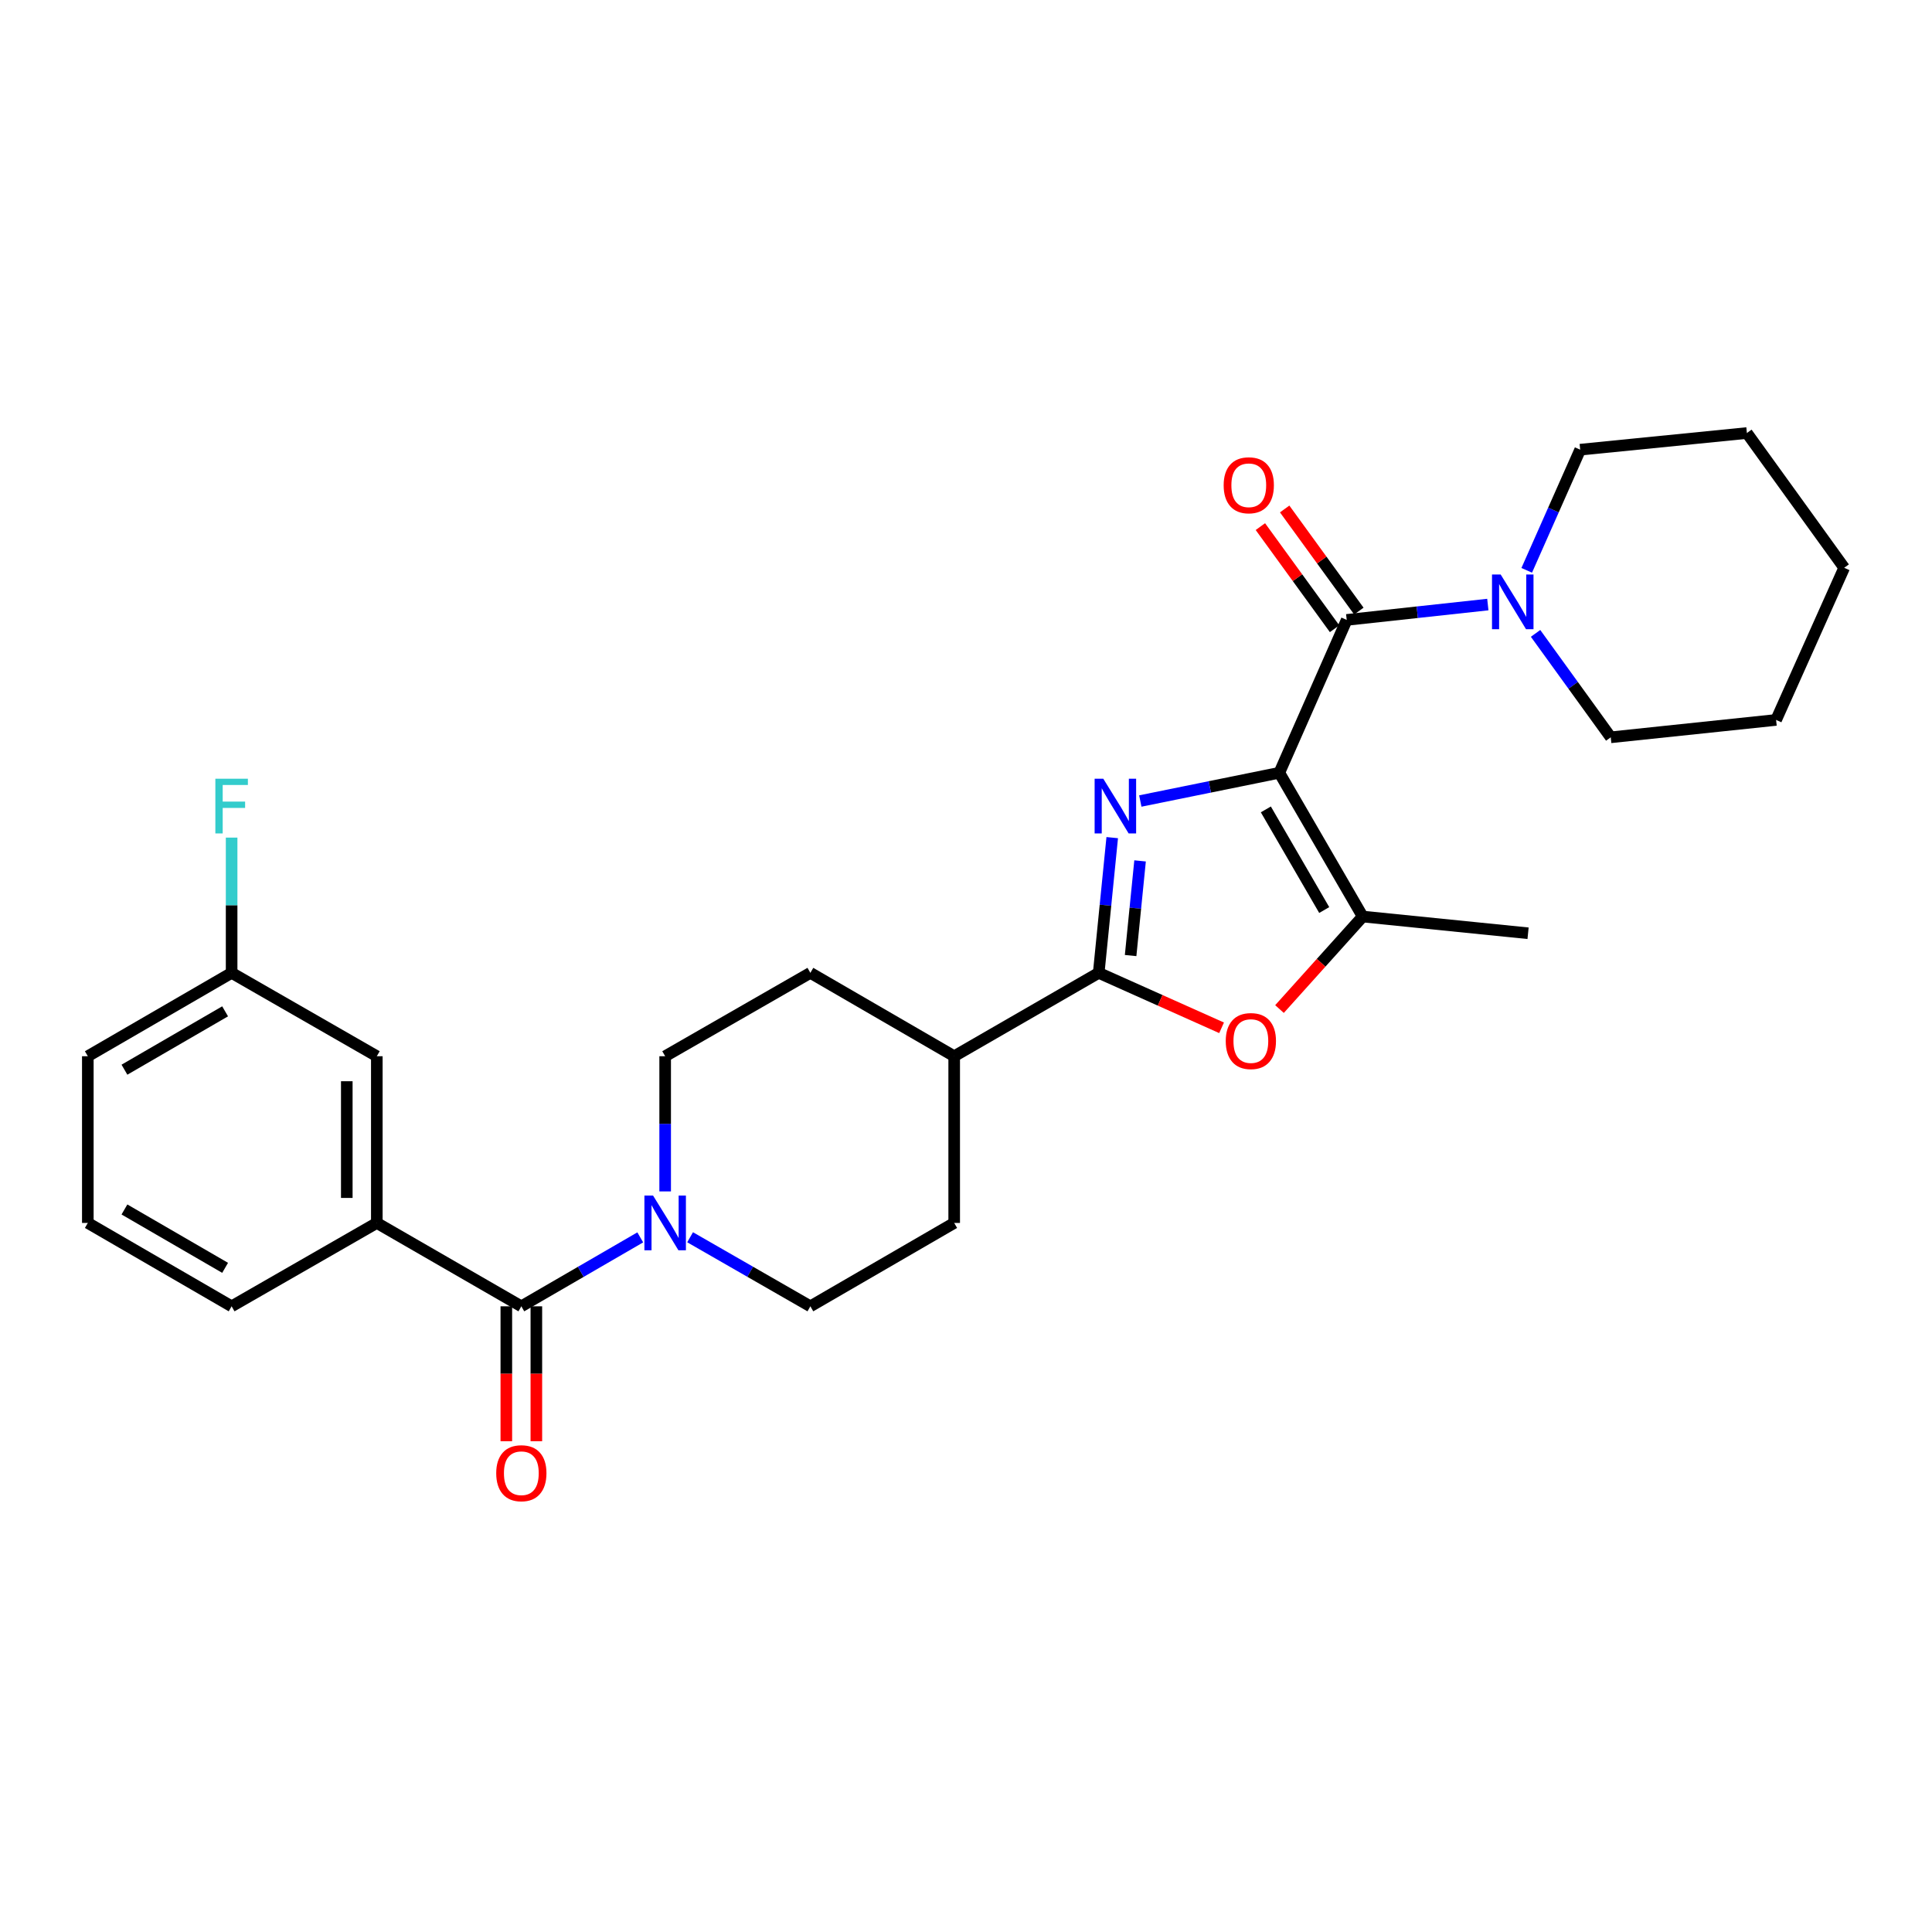 <?xml version='1.0' encoding='iso-8859-1'?>
<svg version='1.1' baseProfile='full'
              xmlns='http://www.w3.org/2000/svg'
                      xmlns:rdkit='http://www.rdkit.org/xml'
                      xmlns:xlink='http://www.w3.org/1999/xlink'
                  xml:space='preserve'
width='1000px' height='1000px' viewBox='0 0 1000 1000'>
<!-- END OF HEADER -->
<rect style='opacity:1.0;fill:#FFFFFF;stroke:none' width='1000' height='1000' x='0' y='0'> </rect>
<path class='bond-0' d='M 662.171,399.985 L 626.197,407.294' style='fill:none;fill-rule:evenodd;stroke:#000000;stroke-width:6px;stroke-linecap:butt;stroke-linejoin:miter;stroke-opacity:1' />
<path class='bond-0' d='M 626.197,407.294 L 590.222,414.604' style='fill:none;fill-rule:evenodd;stroke:#0000FF;stroke-width:6px;stroke-linecap:butt;stroke-linejoin:miter;stroke-opacity:1' />
<path class='bond-2' d='M 662.171,399.985 L 697.057,320.864' style='fill:none;fill-rule:evenodd;stroke:#000000;stroke-width:6px;stroke-linecap:butt;stroke-linejoin:miter;stroke-opacity:1' />
<path class='bond-3' d='M 662.171,399.985 L 705.328,474.402' style='fill:none;fill-rule:evenodd;stroke:#000000;stroke-width:6px;stroke-linecap:butt;stroke-linejoin:miter;stroke-opacity:1' />
<path class='bond-3' d='M 655.202,418.943 L 685.412,471.035' style='fill:none;fill-rule:evenodd;stroke:#000000;stroke-width:6px;stroke-linecap:butt;stroke-linejoin:miter;stroke-opacity:1' />
<path class='bond-1' d='M 575.686,433.554 L 572.189,468.551' style='fill:none;fill-rule:evenodd;stroke:#0000FF;stroke-width:6px;stroke-linecap:butt;stroke-linejoin:miter;stroke-opacity:1' />
<path class='bond-1' d='M 572.189,468.551 L 568.693,503.547' style='fill:none;fill-rule:evenodd;stroke:#000000;stroke-width:6px;stroke-linecap:butt;stroke-linejoin:miter;stroke-opacity:1' />
<path class='bond-1' d='M 590.099,445.598 L 587.652,470.095' style='fill:none;fill-rule:evenodd;stroke:#0000FF;stroke-width:6px;stroke-linecap:butt;stroke-linejoin:miter;stroke-opacity:1' />
<path class='bond-1' d='M 587.652,470.095 L 585.204,494.593' style='fill:none;fill-rule:evenodd;stroke:#000000;stroke-width:6px;stroke-linecap:butt;stroke-linejoin:miter;stroke-opacity:1' />
<path class='bond-9' d='M 568.693,503.547 L 493.888,546.703' style='fill:none;fill-rule:evenodd;stroke:#000000;stroke-width:6px;stroke-linecap:butt;stroke-linejoin:miter;stroke-opacity:1' />
<path class='bond-28' d='M 568.693,503.547 L 600.49,517.769' style='fill:none;fill-rule:evenodd;stroke:#000000;stroke-width:6px;stroke-linecap:butt;stroke-linejoin:miter;stroke-opacity:1' />
<path class='bond-28' d='M 600.49,517.769 L 632.287,531.99' style='fill:none;fill-rule:evenodd;stroke:#FF0000;stroke-width:6px;stroke-linecap:butt;stroke-linejoin:miter;stroke-opacity:1' />
<path class='bond-7' d='M 697.057,320.864 L 733.577,316.891' style='fill:none;fill-rule:evenodd;stroke:#000000;stroke-width:6px;stroke-linecap:butt;stroke-linejoin:miter;stroke-opacity:1' />
<path class='bond-7' d='M 733.577,316.891 L 770.098,312.918' style='fill:none;fill-rule:evenodd;stroke:#0000FF;stroke-width:6px;stroke-linecap:butt;stroke-linejoin:miter;stroke-opacity:1' />
<path class='bond-10' d='M 703.343,316.297 L 684.142,289.869' style='fill:none;fill-rule:evenodd;stroke:#000000;stroke-width:6px;stroke-linecap:butt;stroke-linejoin:miter;stroke-opacity:1' />
<path class='bond-10' d='M 684.142,289.869 L 664.94,263.441' style='fill:none;fill-rule:evenodd;stroke:#FF0000;stroke-width:6px;stroke-linecap:butt;stroke-linejoin:miter;stroke-opacity:1' />
<path class='bond-10' d='M 690.771,325.431 L 671.57,299.003' style='fill:none;fill-rule:evenodd;stroke:#000000;stroke-width:6px;stroke-linecap:butt;stroke-linejoin:miter;stroke-opacity:1' />
<path class='bond-10' d='M 671.57,299.003 L 652.369,272.575' style='fill:none;fill-rule:evenodd;stroke:#FF0000;stroke-width:6px;stroke-linecap:butt;stroke-linejoin:miter;stroke-opacity:1' />
<path class='bond-4' d='M 705.328,474.402 L 683.797,498.344' style='fill:none;fill-rule:evenodd;stroke:#000000;stroke-width:6px;stroke-linecap:butt;stroke-linejoin:miter;stroke-opacity:1' />
<path class='bond-4' d='M 683.797,498.344 L 662.267,522.285' style='fill:none;fill-rule:evenodd;stroke:#FF0000;stroke-width:6px;stroke-linecap:butt;stroke-linejoin:miter;stroke-opacity:1' />
<path class='bond-18' d='M 705.328,474.402 L 790.924,483.052' style='fill:none;fill-rule:evenodd;stroke:#000000;stroke-width:6px;stroke-linecap:butt;stroke-linejoin:miter;stroke-opacity:1' />
<path class='bond-5' d='M 269.844,676.147 L 300.619,658.305' style='fill:none;fill-rule:evenodd;stroke:#000000;stroke-width:6px;stroke-linecap:butt;stroke-linejoin:miter;stroke-opacity:1' />
<path class='bond-5' d='M 300.619,658.305 L 331.395,640.464' style='fill:none;fill-rule:evenodd;stroke:#0000FF;stroke-width:6px;stroke-linecap:butt;stroke-linejoin:miter;stroke-opacity:1' />
<path class='bond-8' d='M 269.844,676.147 L 195.039,632.99' style='fill:none;fill-rule:evenodd;stroke:#000000;stroke-width:6px;stroke-linecap:butt;stroke-linejoin:miter;stroke-opacity:1' />
<path class='bond-11' d='M 262.074,676.147 L 262.074,711.06' style='fill:none;fill-rule:evenodd;stroke:#000000;stroke-width:6px;stroke-linecap:butt;stroke-linejoin:miter;stroke-opacity:1' />
<path class='bond-11' d='M 262.074,711.06 L 262.074,745.973' style='fill:none;fill-rule:evenodd;stroke:#FF0000;stroke-width:6px;stroke-linecap:butt;stroke-linejoin:miter;stroke-opacity:1' />
<path class='bond-11' d='M 277.614,676.147 L 277.614,711.06' style='fill:none;fill-rule:evenodd;stroke:#000000;stroke-width:6px;stroke-linecap:butt;stroke-linejoin:miter;stroke-opacity:1' />
<path class='bond-11' d='M 277.614,711.06 L 277.614,745.973' style='fill:none;fill-rule:evenodd;stroke:#FF0000;stroke-width:6px;stroke-linecap:butt;stroke-linejoin:miter;stroke-opacity:1' />
<path class='bond-6' d='M 357.193,640.401 L 388.319,658.274' style='fill:none;fill-rule:evenodd;stroke:#0000FF;stroke-width:6px;stroke-linecap:butt;stroke-linejoin:miter;stroke-opacity:1' />
<path class='bond-6' d='M 388.319,658.274 L 419.445,676.147' style='fill:none;fill-rule:evenodd;stroke:#000000;stroke-width:6px;stroke-linecap:butt;stroke-linejoin:miter;stroke-opacity:1' />
<path class='bond-30' d='M 344.286,616.673 L 344.286,581.688' style='fill:none;fill-rule:evenodd;stroke:#0000FF;stroke-width:6px;stroke-linecap:butt;stroke-linejoin:miter;stroke-opacity:1' />
<path class='bond-30' d='M 344.286,581.688 L 344.286,546.703' style='fill:none;fill-rule:evenodd;stroke:#000000;stroke-width:6px;stroke-linecap:butt;stroke-linejoin:miter;stroke-opacity:1' />
<path class='bond-20' d='M 794.806,327.838 L 814.262,354.735' style='fill:none;fill-rule:evenodd;stroke:#0000FF;stroke-width:6px;stroke-linecap:butt;stroke-linejoin:miter;stroke-opacity:1' />
<path class='bond-20' d='M 814.262,354.735 L 833.718,381.632' style='fill:none;fill-rule:evenodd;stroke:#000000;stroke-width:6px;stroke-linecap:butt;stroke-linejoin:miter;stroke-opacity:1' />
<path class='bond-21' d='M 790.228,295.201 L 804.065,263.978' style='fill:none;fill-rule:evenodd;stroke:#0000FF;stroke-width:6px;stroke-linecap:butt;stroke-linejoin:miter;stroke-opacity:1' />
<path class='bond-21' d='M 804.065,263.978 L 817.902,232.755' style='fill:none;fill-rule:evenodd;stroke:#000000;stroke-width:6px;stroke-linecap:butt;stroke-linejoin:miter;stroke-opacity:1' />
<path class='bond-14' d='M 195.039,632.99 L 195.039,546.703' style='fill:none;fill-rule:evenodd;stroke:#000000;stroke-width:6px;stroke-linecap:butt;stroke-linejoin:miter;stroke-opacity:1' />
<path class='bond-14' d='M 179.499,620.047 L 179.499,559.646' style='fill:none;fill-rule:evenodd;stroke:#000000;stroke-width:6px;stroke-linecap:butt;stroke-linejoin:miter;stroke-opacity:1' />
<path class='bond-22' d='M 195.039,632.99 L 119.888,676.147' style='fill:none;fill-rule:evenodd;stroke:#000000;stroke-width:6px;stroke-linecap:butt;stroke-linejoin:miter;stroke-opacity:1' />
<path class='bond-15' d='M 493.888,546.703 L 419.445,503.547' style='fill:none;fill-rule:evenodd;stroke:#000000;stroke-width:6px;stroke-linecap:butt;stroke-linejoin:miter;stroke-opacity:1' />
<path class='bond-16' d='M 493.888,546.703 L 493.888,632.99' style='fill:none;fill-rule:evenodd;stroke:#000000;stroke-width:6px;stroke-linecap:butt;stroke-linejoin:miter;stroke-opacity:1' />
<path class='bond-12' d='M 419.445,676.147 L 493.888,632.99' style='fill:none;fill-rule:evenodd;stroke:#000000;stroke-width:6px;stroke-linecap:butt;stroke-linejoin:miter;stroke-opacity:1' />
<path class='bond-13' d='M 344.286,546.703 L 419.445,503.547' style='fill:none;fill-rule:evenodd;stroke:#000000;stroke-width:6px;stroke-linecap:butt;stroke-linejoin:miter;stroke-opacity:1' />
<path class='bond-17' d='M 195.039,546.703 L 119.888,503.547' style='fill:none;fill-rule:evenodd;stroke:#000000;stroke-width:6px;stroke-linecap:butt;stroke-linejoin:miter;stroke-opacity:1' />
<path class='bond-19' d='M 119.888,503.547 L 119.888,468.545' style='fill:none;fill-rule:evenodd;stroke:#000000;stroke-width:6px;stroke-linecap:butt;stroke-linejoin:miter;stroke-opacity:1' />
<path class='bond-19' d='M 119.888,468.545 L 119.888,433.543' style='fill:none;fill-rule:evenodd;stroke:#33CCCC;stroke-width:6px;stroke-linecap:butt;stroke-linejoin:miter;stroke-opacity:1' />
<path class='bond-31' d='M 119.888,503.547 L 45.455,546.703' style='fill:none;fill-rule:evenodd;stroke:#000000;stroke-width:6px;stroke-linecap:butt;stroke-linejoin:miter;stroke-opacity:1' />
<path class='bond-31' d='M 116.518,523.464 L 64.414,553.673' style='fill:none;fill-rule:evenodd;stroke:#000000;stroke-width:6px;stroke-linecap:butt;stroke-linejoin:miter;stroke-opacity:1' />
<path class='bond-26' d='M 833.718,381.632 L 919.305,372.636' style='fill:none;fill-rule:evenodd;stroke:#000000;stroke-width:6px;stroke-linecap:butt;stroke-linejoin:miter;stroke-opacity:1' />
<path class='bond-25' d='M 817.902,232.755 L 904.189,224.131' style='fill:none;fill-rule:evenodd;stroke:#000000;stroke-width:6px;stroke-linecap:butt;stroke-linejoin:miter;stroke-opacity:1' />
<path class='bond-23' d='M 119.888,676.147 L 45.455,632.99' style='fill:none;fill-rule:evenodd;stroke:#000000;stroke-width:6px;stroke-linecap:butt;stroke-linejoin:miter;stroke-opacity:1' />
<path class='bond-23' d='M 116.518,656.23 L 64.414,626.021' style='fill:none;fill-rule:evenodd;stroke:#000000;stroke-width:6px;stroke-linecap:butt;stroke-linejoin:miter;stroke-opacity:1' />
<path class='bond-24' d='M 45.455,632.99 L 45.455,546.703' style='fill:none;fill-rule:evenodd;stroke:#000000;stroke-width:6px;stroke-linecap:butt;stroke-linejoin:miter;stroke-opacity:1' />
<path class='bond-27' d='M 904.189,224.131 L 954.545,293.886' style='fill:none;fill-rule:evenodd;stroke:#000000;stroke-width:6px;stroke-linecap:butt;stroke-linejoin:miter;stroke-opacity:1' />
<path class='bond-29' d='M 919.305,372.636 L 954.545,293.886' style='fill:none;fill-rule:evenodd;stroke:#000000;stroke-width:6px;stroke-linecap:butt;stroke-linejoin:miter;stroke-opacity:1' />
<path  class='atom-1' d='M 571.057 403.065
L 580.337 418.065
Q 581.257 419.545, 582.737 422.225
Q 584.217 424.905, 584.297 425.065
L 584.297 403.065
L 588.057 403.065
L 588.057 431.385
L 584.177 431.385
L 574.217 414.985
Q 573.057 413.065, 571.817 410.865
Q 570.617 408.665, 570.257 407.985
L 570.257 431.385
L 566.577 431.385
L 566.577 403.065
L 571.057 403.065
' fill='#0000FF'/>
<path  class='atom-5' d='M 634.443 538.85
Q 634.443 532.05, 637.803 528.25
Q 641.163 524.45, 647.443 524.45
Q 653.723 524.45, 657.083 528.25
Q 660.443 532.05, 660.443 538.85
Q 660.443 545.73, 657.043 549.65
Q 653.643 553.53, 647.443 553.53
Q 641.203 553.53, 637.803 549.65
Q 634.443 545.77, 634.443 538.85
M 647.443 550.33
Q 651.763 550.33, 654.083 547.45
Q 656.443 544.53, 656.443 538.85
Q 656.443 533.29, 654.083 530.49
Q 651.763 527.65, 647.443 527.65
Q 643.123 527.65, 640.763 530.45
Q 638.443 533.25, 638.443 538.85
Q 638.443 544.57, 640.763 547.45
Q 643.123 550.33, 647.443 550.33
' fill='#FF0000'/>
<path  class='atom-7' d='M 338.026 618.83
L 347.306 633.83
Q 348.226 635.31, 349.706 637.99
Q 351.186 640.67, 351.266 640.83
L 351.266 618.83
L 355.026 618.83
L 355.026 647.15
L 351.146 647.15
L 341.186 630.75
Q 340.026 628.83, 338.786 626.63
Q 337.586 624.43, 337.226 623.75
L 337.226 647.15
L 333.546 647.15
L 333.546 618.83
L 338.026 618.83
' fill='#0000FF'/>
<path  class='atom-8' d='M 776.739 297.354
L 786.019 312.354
Q 786.939 313.834, 788.419 316.514
Q 789.899 319.194, 789.979 319.354
L 789.979 297.354
L 793.739 297.354
L 793.739 325.674
L 789.859 325.674
L 779.899 309.274
Q 778.739 307.354, 777.499 305.154
Q 776.299 302.954, 775.939 302.274
L 775.939 325.674
L 772.259 325.674
L 772.259 297.354
L 776.739 297.354
' fill='#0000FF'/>
<path  class='atom-11' d='M 633.364 251.172
Q 633.364 244.372, 636.724 240.572
Q 640.084 236.772, 646.364 236.772
Q 652.644 236.772, 656.004 240.572
Q 659.364 244.372, 659.364 251.172
Q 659.364 258.052, 655.964 261.972
Q 652.564 265.852, 646.364 265.852
Q 640.124 265.852, 636.724 261.972
Q 633.364 258.092, 633.364 251.172
M 646.364 262.652
Q 650.684 262.652, 653.004 259.772
Q 655.364 256.852, 655.364 251.172
Q 655.364 245.612, 653.004 242.812
Q 650.684 239.972, 646.364 239.972
Q 642.044 239.972, 639.684 242.772
Q 637.364 245.572, 637.364 251.172
Q 637.364 256.892, 639.684 259.772
Q 642.044 262.652, 646.364 262.652
' fill='#FF0000'/>
<path  class='atom-12' d='M 256.844 762.531
Q 256.844 755.731, 260.204 751.931
Q 263.564 748.131, 269.844 748.131
Q 276.124 748.131, 279.484 751.931
Q 282.844 755.731, 282.844 762.531
Q 282.844 769.411, 279.444 773.331
Q 276.044 777.211, 269.844 777.211
Q 263.604 777.211, 260.204 773.331
Q 256.844 769.451, 256.844 762.531
M 269.844 774.011
Q 274.164 774.011, 276.484 771.131
Q 278.844 768.211, 278.844 762.531
Q 278.844 756.971, 276.484 754.171
Q 274.164 751.331, 269.844 751.331
Q 265.524 751.331, 263.164 754.131
Q 260.844 756.931, 260.844 762.531
Q 260.844 768.251, 263.164 771.131
Q 265.524 774.011, 269.844 774.011
' fill='#FF0000'/>
<path  class='atom-20' d='M 111.468 403.065
L 128.308 403.065
L 128.308 406.305
L 115.268 406.305
L 115.268 414.905
L 126.868 414.905
L 126.868 418.185
L 115.268 418.185
L 115.268 431.385
L 111.468 431.385
L 111.468 403.065
' fill='#33CCCC'/>
</svg>
